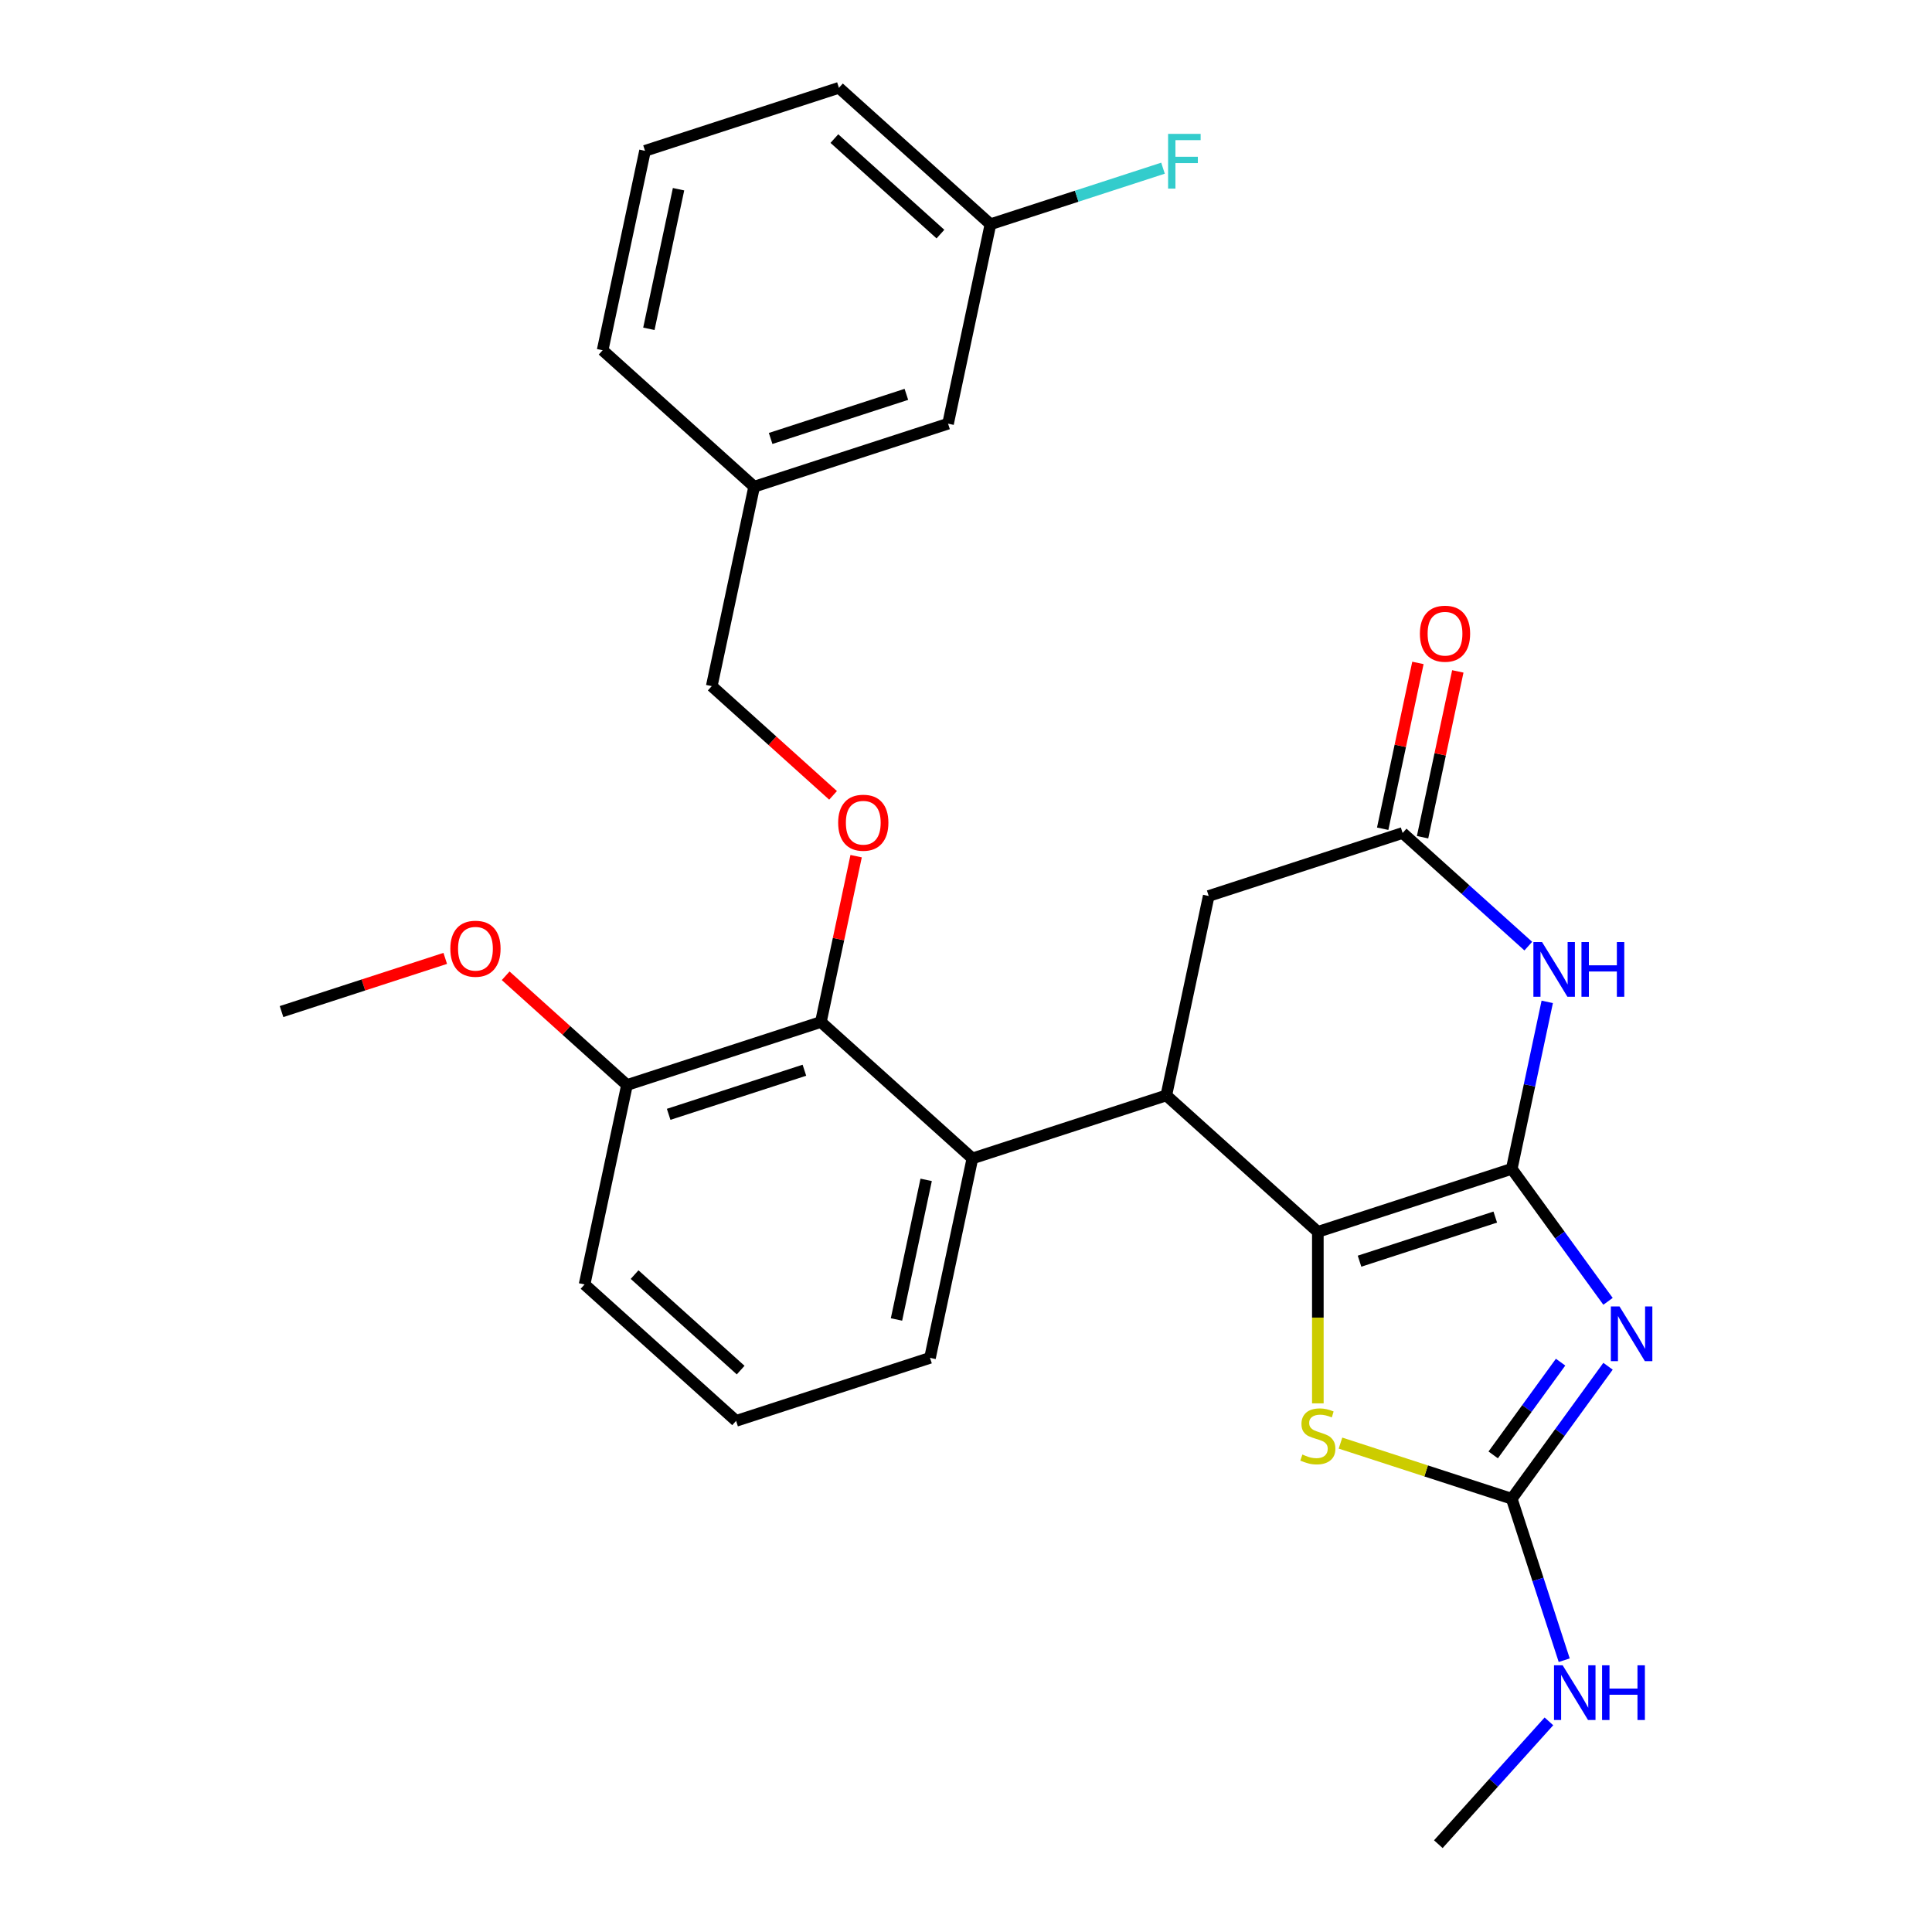 <?xml version='1.0' encoding='iso-8859-1'?>
<svg version='1.1' baseProfile='full'
              xmlns='http://www.w3.org/2000/svg'
                      xmlns:rdkit='http://www.rdkit.org/xml'
                      xmlns:xlink='http://www.w3.org/1999/xlink'
                  xml:space='preserve'
width='1000px' height='1000px' viewBox='0 0 1000 1000'>
<!-- END OF HEADER -->
<rect style='opacity:1.0;fill:#FFFFFF;stroke:none' width='1000' height='1000' x='0' y='0'> </rect>
<path class='bond-0' d='M 782.481,604.991 L 807.395,639.282' style='fill:none;fill-rule:evenodd;stroke:#000000;stroke-width:6px;stroke-linecap:butt;stroke-linejoin:miter;stroke-opacity:1' />
<path class='bond-0' d='M 807.395,639.282 L 832.308,673.572' style='fill:none;fill-rule:evenodd;stroke:#0000FF;stroke-width:6px;stroke-linecap:butt;stroke-linejoin:miter;stroke-opacity:1' />
<path class='bond-1' d='M 782.481,604.991 L 682.112,637.603' style='fill:none;fill-rule:evenodd;stroke:#000000;stroke-width:6px;stroke-linecap:butt;stroke-linejoin:miter;stroke-opacity:1' />
<path class='bond-1' d='M 773.948,629.957 L 703.69,652.785' style='fill:none;fill-rule:evenodd;stroke:#000000;stroke-width:6px;stroke-linecap:butt;stroke-linejoin:miter;stroke-opacity:1' />
<path class='bond-2' d='M 782.481,604.991 L 791.667,561.777' style='fill:none;fill-rule:evenodd;stroke:#000000;stroke-width:6px;stroke-linecap:butt;stroke-linejoin:miter;stroke-opacity:1' />
<path class='bond-2' d='M 791.667,561.777 L 800.852,518.562' style='fill:none;fill-rule:evenodd;stroke:#0000FF;stroke-width:6px;stroke-linecap:butt;stroke-linejoin:miter;stroke-opacity:1' />
<path class='bond-3' d='M 832.308,707.169 L 807.395,741.459' style='fill:none;fill-rule:evenodd;stroke:#0000FF;stroke-width:6px;stroke-linecap:butt;stroke-linejoin:miter;stroke-opacity:1' />
<path class='bond-3' d='M 807.395,741.459 L 782.481,775.749' style='fill:none;fill-rule:evenodd;stroke:#000000;stroke-width:6px;stroke-linecap:butt;stroke-linejoin:miter;stroke-opacity:1' />
<path class='bond-3' d='M 807.758,705.049 L 790.319,729.053' style='fill:none;fill-rule:evenodd;stroke:#0000FF;stroke-width:6px;stroke-linecap:butt;stroke-linejoin:miter;stroke-opacity:1' />
<path class='bond-3' d='M 790.319,729.053 L 772.879,753.056' style='fill:none;fill-rule:evenodd;stroke:#000000;stroke-width:6px;stroke-linecap:butt;stroke-linejoin:miter;stroke-opacity:1' />
<path class='bond-4' d='M 682.112,637.603 L 603.685,566.987' style='fill:none;fill-rule:evenodd;stroke:#000000;stroke-width:6px;stroke-linecap:butt;stroke-linejoin:miter;stroke-opacity:1' />
<path class='bond-5' d='M 682.112,637.603 L 682.112,681.991' style='fill:none;fill-rule:evenodd;stroke:#000000;stroke-width:6px;stroke-linecap:butt;stroke-linejoin:miter;stroke-opacity:1' />
<path class='bond-5' d='M 682.112,681.991 L 682.112,726.379' style='fill:none;fill-rule:evenodd;stroke:#CCCC00;stroke-width:6px;stroke-linecap:butt;stroke-linejoin:miter;stroke-opacity:1' />
<path class='bond-7' d='M 791.045,489.717 L 758.52,460.432' style='fill:none;fill-rule:evenodd;stroke:#0000FF;stroke-width:6px;stroke-linecap:butt;stroke-linejoin:miter;stroke-opacity:1' />
<path class='bond-7' d='M 758.52,460.432 L 725.996,431.147' style='fill:none;fill-rule:evenodd;stroke:#000000;stroke-width:6px;stroke-linecap:butt;stroke-linejoin:miter;stroke-opacity:1' />
<path class='bond-13' d='M 782.481,775.749 L 796.058,817.535' style='fill:none;fill-rule:evenodd;stroke:#000000;stroke-width:6px;stroke-linecap:butt;stroke-linejoin:miter;stroke-opacity:1' />
<path class='bond-13' d='M 796.058,817.535 L 809.635,859.32' style='fill:none;fill-rule:evenodd;stroke:#0000FF;stroke-width:6px;stroke-linecap:butt;stroke-linejoin:miter;stroke-opacity:1' />
<path class='bond-28' d='M 782.481,775.749 L 738.156,761.347' style='fill:none;fill-rule:evenodd;stroke:#000000;stroke-width:6px;stroke-linecap:butt;stroke-linejoin:miter;stroke-opacity:1' />
<path class='bond-28' d='M 738.156,761.347 L 693.831,746.945' style='fill:none;fill-rule:evenodd;stroke:#CCCC00;stroke-width:6px;stroke-linecap:butt;stroke-linejoin:miter;stroke-opacity:1' />
<path class='bond-6' d='M 603.685,566.987 L 503.316,599.599' style='fill:none;fill-rule:evenodd;stroke:#000000;stroke-width:6px;stroke-linecap:butt;stroke-linejoin:miter;stroke-opacity:1' />
<path class='bond-29' d='M 603.685,566.987 L 625.627,463.759' style='fill:none;fill-rule:evenodd;stroke:#000000;stroke-width:6px;stroke-linecap:butt;stroke-linejoin:miter;stroke-opacity:1' />
<path class='bond-8' d='M 503.316,599.599 L 424.889,528.983' style='fill:none;fill-rule:evenodd;stroke:#000000;stroke-width:6px;stroke-linecap:butt;stroke-linejoin:miter;stroke-opacity:1' />
<path class='bond-18' d='M 503.316,599.599 L 481.374,702.827' style='fill:none;fill-rule:evenodd;stroke:#000000;stroke-width:6px;stroke-linecap:butt;stroke-linejoin:miter;stroke-opacity:1' />
<path class='bond-18' d='M 479.379,610.695 L 464.02,682.954' style='fill:none;fill-rule:evenodd;stroke:#000000;stroke-width:6px;stroke-linecap:butt;stroke-linejoin:miter;stroke-opacity:1' />
<path class='bond-10' d='M 725.996,431.147 L 625.627,463.759' style='fill:none;fill-rule:evenodd;stroke:#000000;stroke-width:6px;stroke-linecap:butt;stroke-linejoin:miter;stroke-opacity:1' />
<path class='bond-12' d='M 736.319,433.341 L 745.44,390.427' style='fill:none;fill-rule:evenodd;stroke:#000000;stroke-width:6px;stroke-linecap:butt;stroke-linejoin:miter;stroke-opacity:1' />
<path class='bond-12' d='M 745.44,390.427 L 754.562,347.512' style='fill:none;fill-rule:evenodd;stroke:#FF0000;stroke-width:6px;stroke-linecap:butt;stroke-linejoin:miter;stroke-opacity:1' />
<path class='bond-12' d='M 715.673,428.953 L 724.795,386.038' style='fill:none;fill-rule:evenodd;stroke:#000000;stroke-width:6px;stroke-linecap:butt;stroke-linejoin:miter;stroke-opacity:1' />
<path class='bond-12' d='M 724.795,386.038 L 733.917,343.123' style='fill:none;fill-rule:evenodd;stroke:#FF0000;stroke-width:6px;stroke-linecap:butt;stroke-linejoin:miter;stroke-opacity:1' />
<path class='bond-9' d='M 424.889,528.983 L 434.011,486.068' style='fill:none;fill-rule:evenodd;stroke:#000000;stroke-width:6px;stroke-linecap:butt;stroke-linejoin:miter;stroke-opacity:1' />
<path class='bond-9' d='M 434.011,486.068 L 443.133,443.153' style='fill:none;fill-rule:evenodd;stroke:#FF0000;stroke-width:6px;stroke-linecap:butt;stroke-linejoin:miter;stroke-opacity:1' />
<path class='bond-11' d='M 424.889,528.983 L 324.52,561.595' style='fill:none;fill-rule:evenodd;stroke:#000000;stroke-width:6px;stroke-linecap:butt;stroke-linejoin:miter;stroke-opacity:1' />
<path class='bond-11' d='M 416.356,553.948 L 346.098,576.777' style='fill:none;fill-rule:evenodd;stroke:#000000;stroke-width:6px;stroke-linecap:butt;stroke-linejoin:miter;stroke-opacity:1' />
<path class='bond-14' d='M 431.192,411.674 L 399.798,383.406' style='fill:none;fill-rule:evenodd;stroke:#FF0000;stroke-width:6px;stroke-linecap:butt;stroke-linejoin:miter;stroke-opacity:1' />
<path class='bond-14' d='M 399.798,383.406 L 368.403,355.139' style='fill:none;fill-rule:evenodd;stroke:#000000;stroke-width:6px;stroke-linecap:butt;stroke-linejoin:miter;stroke-opacity:1' />
<path class='bond-20' d='M 324.52,561.595 L 293.125,533.327' style='fill:none;fill-rule:evenodd;stroke:#000000;stroke-width:6px;stroke-linecap:butt;stroke-linejoin:miter;stroke-opacity:1' />
<path class='bond-20' d='M 293.125,533.327 L 261.731,505.059' style='fill:none;fill-rule:evenodd;stroke:#FF0000;stroke-width:6px;stroke-linecap:butt;stroke-linejoin:miter;stroke-opacity:1' />
<path class='bond-23' d='M 324.52,561.595 L 302.578,664.823' style='fill:none;fill-rule:evenodd;stroke:#000000;stroke-width:6px;stroke-linecap:butt;stroke-linejoin:miter;stroke-opacity:1' />
<path class='bond-24' d='M 801.715,890.976 L 773.096,922.761' style='fill:none;fill-rule:evenodd;stroke:#0000FF;stroke-width:6px;stroke-linecap:butt;stroke-linejoin:miter;stroke-opacity:1' />
<path class='bond-24' d='M 773.096,922.761 L 744.477,954.545' style='fill:none;fill-rule:evenodd;stroke:#000000;stroke-width:6px;stroke-linecap:butt;stroke-linejoin:miter;stroke-opacity:1' />
<path class='bond-17' d='M 368.403,355.139 L 390.345,251.911' style='fill:none;fill-rule:evenodd;stroke:#000000;stroke-width:6px;stroke-linecap:butt;stroke-linejoin:miter;stroke-opacity:1' />
<path class='bond-15' d='M 490.714,219.299 L 390.345,251.911' style='fill:none;fill-rule:evenodd;stroke:#000000;stroke-width:6px;stroke-linecap:butt;stroke-linejoin:miter;stroke-opacity:1' />
<path class='bond-15' d='M 469.137,204.117 L 398.878,226.945' style='fill:none;fill-rule:evenodd;stroke:#000000;stroke-width:6px;stroke-linecap:butt;stroke-linejoin:miter;stroke-opacity:1' />
<path class='bond-16' d='M 490.714,219.299 L 512.656,116.071' style='fill:none;fill-rule:evenodd;stroke:#000000;stroke-width:6px;stroke-linecap:butt;stroke-linejoin:miter;stroke-opacity:1' />
<path class='bond-19' d='M 512.656,116.071 L 557.311,101.561' style='fill:none;fill-rule:evenodd;stroke:#000000;stroke-width:6px;stroke-linecap:butt;stroke-linejoin:miter;stroke-opacity:1' />
<path class='bond-19' d='M 557.311,101.561 L 601.967,87.052' style='fill:none;fill-rule:evenodd;stroke:#33CCCC;stroke-width:6px;stroke-linecap:butt;stroke-linejoin:miter;stroke-opacity:1' />
<path class='bond-31' d='M 512.656,116.071 L 434.229,45.455' style='fill:none;fill-rule:evenodd;stroke:#000000;stroke-width:6px;stroke-linecap:butt;stroke-linejoin:miter;stroke-opacity:1' />
<path class='bond-31' d='M 486.769,121.164 L 431.87,71.732' style='fill:none;fill-rule:evenodd;stroke:#000000;stroke-width:6px;stroke-linecap:butt;stroke-linejoin:miter;stroke-opacity:1' />
<path class='bond-26' d='M 390.345,251.911 L 311.918,181.294' style='fill:none;fill-rule:evenodd;stroke:#000000;stroke-width:6px;stroke-linecap:butt;stroke-linejoin:miter;stroke-opacity:1' />
<path class='bond-21' d='M 481.374,702.827 L 381.005,735.439' style='fill:none;fill-rule:evenodd;stroke:#000000;stroke-width:6px;stroke-linecap:butt;stroke-linejoin:miter;stroke-opacity:1' />
<path class='bond-27' d='M 230.454,496.06 L 188.089,509.825' style='fill:none;fill-rule:evenodd;stroke:#FF0000;stroke-width:6px;stroke-linecap:butt;stroke-linejoin:miter;stroke-opacity:1' />
<path class='bond-27' d='M 188.089,509.825 L 145.724,523.59' style='fill:none;fill-rule:evenodd;stroke:#000000;stroke-width:6px;stroke-linecap:butt;stroke-linejoin:miter;stroke-opacity:1' />
<path class='bond-30' d='M 381.005,735.439 L 302.578,664.823' style='fill:none;fill-rule:evenodd;stroke:#000000;stroke-width:6px;stroke-linecap:butt;stroke-linejoin:miter;stroke-opacity:1' />
<path class='bond-30' d='M 383.364,709.161 L 328.465,659.73' style='fill:none;fill-rule:evenodd;stroke:#000000;stroke-width:6px;stroke-linecap:butt;stroke-linejoin:miter;stroke-opacity:1' />
<path class='bond-22' d='M 333.86,78.066 L 311.918,181.294' style='fill:none;fill-rule:evenodd;stroke:#000000;stroke-width:6px;stroke-linecap:butt;stroke-linejoin:miter;stroke-opacity:1' />
<path class='bond-22' d='M 351.214,97.939 L 335.855,170.199' style='fill:none;fill-rule:evenodd;stroke:#000000;stroke-width:6px;stroke-linecap:butt;stroke-linejoin:miter;stroke-opacity:1' />
<path class='bond-25' d='M 333.86,78.066 L 434.229,45.455' style='fill:none;fill-rule:evenodd;stroke:#000000;stroke-width:6px;stroke-linecap:butt;stroke-linejoin:miter;stroke-opacity:1' />
<path  class='atom-1' d='M 838.253 676.21
L 847.533 691.21
Q 848.453 692.69, 849.933 695.37
Q 851.413 698.05, 851.493 698.21
L 851.493 676.21
L 855.253 676.21
L 855.253 704.53
L 851.373 704.53
L 841.413 688.13
Q 840.253 686.21, 839.013 684.01
Q 837.813 681.81, 837.453 681.13
L 837.453 704.53
L 833.773 704.53
L 833.773 676.21
L 838.253 676.21
' fill='#0000FF'/>
<path  class='atom-3' d='M 798.163 487.603
L 807.443 502.603
Q 808.363 504.083, 809.843 506.763
Q 811.323 509.443, 811.403 509.603
L 811.403 487.603
L 815.163 487.603
L 815.163 515.923
L 811.283 515.923
L 801.323 499.523
Q 800.163 497.603, 798.923 495.403
Q 797.723 493.203, 797.363 492.523
L 797.363 515.923
L 793.683 515.923
L 793.683 487.603
L 798.163 487.603
' fill='#0000FF'/>
<path  class='atom-3' d='M 818.563 487.603
L 822.403 487.603
L 822.403 499.643
L 836.883 499.643
L 836.883 487.603
L 840.723 487.603
L 840.723 515.923
L 836.883 515.923
L 836.883 502.843
L 822.403 502.843
L 822.403 515.923
L 818.563 515.923
L 818.563 487.603
' fill='#0000FF'/>
<path  class='atom-6' d='M 674.112 752.857
Q 674.432 752.977, 675.752 753.537
Q 677.072 754.097, 678.512 754.457
Q 679.992 754.777, 681.432 754.777
Q 684.112 754.777, 685.672 753.497
Q 687.232 752.177, 687.232 749.897
Q 687.232 748.337, 686.432 747.377
Q 685.672 746.417, 684.472 745.897
Q 683.272 745.377, 681.272 744.777
Q 678.752 744.017, 677.232 743.297
Q 675.752 742.577, 674.672 741.057
Q 673.632 739.537, 673.632 736.977
Q 673.632 733.417, 676.032 731.217
Q 678.472 729.017, 683.272 729.017
Q 686.552 729.017, 690.272 730.577
L 689.352 733.657
Q 685.952 732.257, 683.392 732.257
Q 680.632 732.257, 679.112 733.417
Q 677.592 734.537, 677.632 736.497
Q 677.632 738.017, 678.392 738.937
Q 679.192 739.857, 680.312 740.377
Q 681.472 740.897, 683.392 741.497
Q 685.952 742.297, 687.472 743.097
Q 688.992 743.897, 690.072 745.537
Q 691.192 747.137, 691.192 749.897
Q 691.192 753.817, 688.552 755.937
Q 685.952 758.017, 681.592 758.017
Q 679.072 758.017, 677.152 757.457
Q 675.272 756.937, 673.032 756.017
L 674.112 752.857
' fill='#CCCC00'/>
<path  class='atom-10' d='M 433.831 425.835
Q 433.831 419.035, 437.191 415.235
Q 440.551 411.435, 446.831 411.435
Q 453.111 411.435, 456.471 415.235
Q 459.831 419.035, 459.831 425.835
Q 459.831 432.715, 456.431 436.635
Q 453.031 440.515, 446.831 440.515
Q 440.591 440.515, 437.191 436.635
Q 433.831 432.755, 433.831 425.835
M 446.831 437.315
Q 451.151 437.315, 453.471 434.435
Q 455.831 431.515, 455.831 425.835
Q 455.831 420.275, 453.471 417.475
Q 451.151 414.635, 446.831 414.635
Q 442.511 414.635, 440.151 417.435
Q 437.831 420.235, 437.831 425.835
Q 437.831 431.555, 440.151 434.435
Q 442.511 437.315, 446.831 437.315
' fill='#FF0000'/>
<path  class='atom-13' d='M 734.938 327.999
Q 734.938 321.199, 738.298 317.399
Q 741.658 313.599, 747.938 313.599
Q 754.218 313.599, 757.578 317.399
Q 760.938 321.199, 760.938 327.999
Q 760.938 334.879, 757.538 338.799
Q 754.138 342.679, 747.938 342.679
Q 741.698 342.679, 738.298 338.799
Q 734.938 334.919, 734.938 327.999
M 747.938 339.479
Q 752.258 339.479, 754.578 336.599
Q 756.938 333.679, 756.938 327.999
Q 756.938 322.439, 754.578 319.639
Q 752.258 316.799, 747.938 316.799
Q 743.618 316.799, 741.258 319.599
Q 738.938 322.399, 738.938 327.999
Q 738.938 333.719, 741.258 336.599
Q 743.618 339.479, 747.938 339.479
' fill='#FF0000'/>
<path  class='atom-14' d='M 808.833 861.958
L 818.113 876.958
Q 819.033 878.438, 820.513 881.118
Q 821.993 883.798, 822.073 883.958
L 822.073 861.958
L 825.833 861.958
L 825.833 890.278
L 821.953 890.278
L 811.993 873.878
Q 810.833 871.958, 809.593 869.758
Q 808.393 867.558, 808.033 866.878
L 808.033 890.278
L 804.353 890.278
L 804.353 861.958
L 808.833 861.958
' fill='#0000FF'/>
<path  class='atom-14' d='M 829.233 861.958
L 833.073 861.958
L 833.073 873.998
L 847.553 873.998
L 847.553 861.958
L 851.393 861.958
L 851.393 890.278
L 847.553 890.278
L 847.553 877.198
L 833.073 877.198
L 833.073 890.278
L 829.233 890.278
L 829.233 861.958
' fill='#0000FF'/>
<path  class='atom-20' d='M 604.605 69.299
L 621.445 69.299
L 621.445 72.539
L 608.405 72.539
L 608.405 81.139
L 620.005 81.139
L 620.005 84.419
L 608.405 84.419
L 608.405 97.619
L 604.605 97.619
L 604.605 69.299
' fill='#33CCCC'/>
<path  class='atom-21' d='M 233.093 491.058
Q 233.093 484.258, 236.453 480.458
Q 239.813 476.658, 246.093 476.658
Q 252.373 476.658, 255.733 480.458
Q 259.093 484.258, 259.093 491.058
Q 259.093 497.938, 255.693 501.858
Q 252.293 505.738, 246.093 505.738
Q 239.853 505.738, 236.453 501.858
Q 233.093 497.978, 233.093 491.058
M 246.093 502.538
Q 250.413 502.538, 252.733 499.658
Q 255.093 496.738, 255.093 491.058
Q 255.093 485.498, 252.733 482.698
Q 250.413 479.858, 246.093 479.858
Q 241.773 479.858, 239.413 482.658
Q 237.093 485.458, 237.093 491.058
Q 237.093 496.778, 239.413 499.658
Q 241.773 502.538, 246.093 502.538
' fill='#FF0000'/>
</svg>
